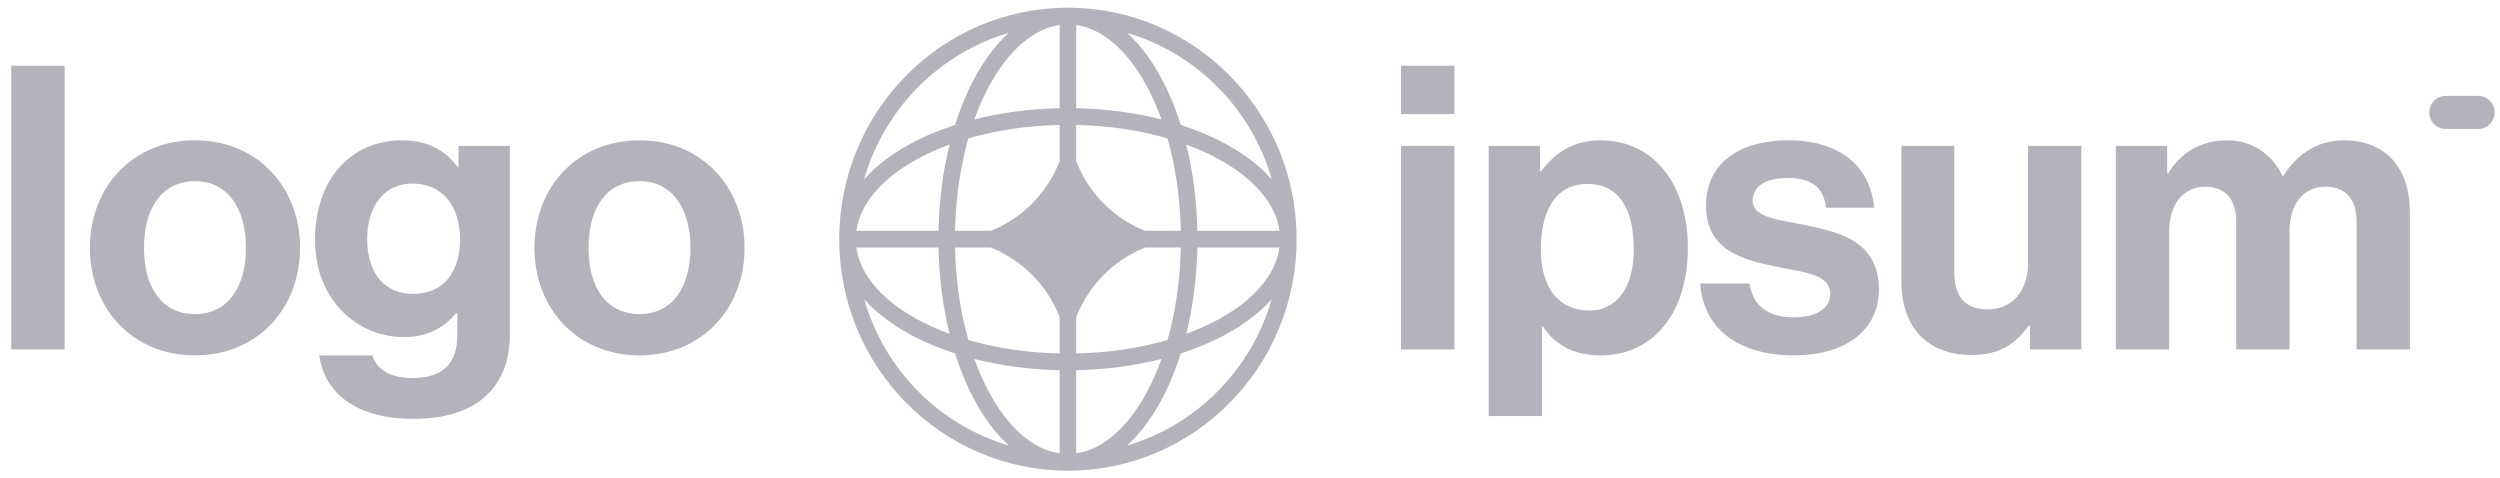 <svg width="162" height="31" viewBox="0 0 162 31" fill="none" xmlns="http://www.w3.org/2000/svg">
<g clip-path="url(#clip0_2010_1336)">
<path d="M90.786 22.643H94.241V9.451H90.786V22.643ZM90.786 7.394H94.241V4.257H90.786V7.394Z" fill="#000120" fill-opacity="0.3"/>
<path d="M96.468 26.963H99.923V21.151H99.974C100.71 22.283 101.905 23.029 103.733 23.029C107.087 23.029 109.374 20.329 109.374 16.06C109.374 11.946 107.163 9.091 103.708 9.091C101.93 9.091 100.71 9.94 99.872 11.097H99.796V9.451H96.468V26.963ZM102.997 20.123C100.939 20.123 99.847 18.554 99.847 16.163C99.847 13.797 100.71 11.92 102.87 11.92C105.004 11.92 105.867 13.669 105.867 16.163C105.867 18.657 104.75 20.123 102.997 20.123Z" fill="#000120" fill-opacity="0.3"/>
<path d="M116.266 23.029C119.518 23.029 121.754 21.434 121.754 18.786C121.754 15.7 119.34 15.083 117.155 14.62C115.3 14.234 113.573 14.131 113.573 13C113.573 12.049 114.462 11.534 115.809 11.534C117.283 11.534 118.172 12.049 118.324 13.463H121.448C121.195 10.814 119.289 9.091 115.86 9.091C112.887 9.091 110.55 10.454 110.55 13.309C110.55 16.189 112.837 16.831 115.174 17.294C116.952 17.654 118.603 17.783 118.603 19.043C118.603 19.969 117.74 20.56 116.216 20.56C114.665 20.56 113.598 19.891 113.37 18.374H110.169C110.372 21.177 112.481 23.029 116.266 23.029Z" fill="#000120" fill-opacity="0.3"/>
<path d="M134.871 22.643V9.451H131.416V17.063C131.416 18.811 130.425 20.046 128.799 20.046C127.325 20.046 126.64 19.197 126.64 17.654V9.451H123.21V18.246C123.21 21.126 124.836 23.003 127.732 23.003C129.562 23.003 130.578 22.309 131.467 21.1H131.543V22.643H134.871Z" fill="#000120" fill-opacity="0.3"/>
<path d="M137.106 22.643H140.562V14.98C140.562 13.231 141.502 12.1 142.9 12.1C144.17 12.1 144.906 12.871 144.906 14.363V22.643H148.362V14.98C148.362 13.231 149.251 12.1 150.699 12.1C151.969 12.1 152.706 12.871 152.706 14.363V22.643H156.161V13.771C156.161 10.891 154.611 9.091 151.867 9.091C150.216 9.091 148.844 9.966 147.955 11.406H147.904C147.269 10.017 145.948 9.091 144.296 9.091C142.493 9.091 141.223 10.017 140.511 11.226H140.435V9.451H137.106V22.643Z" fill="#000120" fill-opacity="0.3"/>
<path d="M0.731 22.643H4.187V4.257H0.731V22.643Z" fill="#000120" fill-opacity="0.3"/>
<path d="M12.634 23.029C16.674 23.029 19.443 19.994 19.443 16.06C19.443 12.126 16.674 9.091 12.634 9.091C8.594 9.091 5.825 12.126 5.825 16.06C5.825 19.994 8.594 23.029 12.634 23.029ZM12.634 20.354C10.5 20.354 9.331 18.631 9.331 16.06C9.331 13.489 10.5 11.74 12.634 11.74C14.743 11.74 15.937 13.489 15.937 16.06C15.937 18.631 14.743 20.354 12.634 20.354Z" fill="#000120" fill-opacity="0.3"/>
<path d="M26.79 27.143C28.721 27.143 30.398 26.68 31.49 25.651C32.455 24.751 33.04 23.491 33.04 21.64V9.451H29.712V10.84H29.661C28.873 9.734 27.679 9.091 26.053 9.091C22.75 9.091 20.413 11.611 20.413 15.546C20.413 19.531 23.259 21.846 26.155 21.846C27.806 21.846 28.797 21.177 29.559 20.303H29.635V21.743C29.635 23.543 28.695 24.494 26.739 24.494C25.139 24.494 24.402 23.851 24.122 23.029H20.692C21.048 25.6 23.233 27.143 26.79 27.143ZM26.739 19.043C24.961 19.043 23.792 17.731 23.792 15.494C23.792 13.283 24.961 11.894 26.714 11.894C28.797 11.894 29.813 13.54 29.813 15.469C29.813 17.423 28.924 19.043 26.739 19.043Z" fill="#000120" fill-opacity="0.3"/>
<path d="M41.439 23.029C45.478 23.029 48.247 19.994 48.247 16.06C48.247 12.126 45.478 9.091 41.439 9.091C37.399 9.091 34.63 12.126 34.63 16.06C34.63 19.994 37.399 23.029 41.439 23.029ZM41.439 20.354C39.305 20.354 38.136 18.631 38.136 16.06C38.136 13.489 39.305 11.74 41.439 11.74C43.547 11.74 44.742 13.489 44.742 16.06C44.742 18.631 43.547 20.354 41.439 20.354Z" fill="#000120" fill-opacity="0.3"/>
<path d="M157.417 7.286C157.417 6.694 157.891 6.214 158.476 6.214H160.593C161.178 6.214 161.652 6.694 161.652 7.286C161.652 7.877 161.178 8.357 160.593 8.357H158.476C157.891 8.357 157.417 7.877 157.417 7.286Z" fill="#000120" fill-opacity="0.3"/>
<path fill-rule="evenodd" clip-rule="evenodd" d="M69.202 0.5C77.386 0.5 84.022 7.216 84.022 15.5C84.022 23.784 77.386 30.5 69.202 30.5C61.017 30.5 54.382 23.784 54.382 15.5C54.382 7.216 61.017 0.5 69.202 0.5ZM68.666 1.622C66.975 1.863 65.366 3.238 64.116 5.538C63.753 6.205 63.426 6.942 63.141 7.738C64.841 7.306 66.707 7.051 68.666 7.011V1.622ZM61.889 8.098C62.243 6.972 62.677 5.936 63.177 5.015C63.797 3.875 64.532 2.891 65.36 2.135C60.856 3.459 57.305 7.053 55.997 11.612C56.744 10.773 57.717 10.029 58.843 9.402C59.753 8.896 60.776 8.457 61.889 8.098ZM61.533 9.366C61.106 11.086 60.854 12.975 60.815 14.958H55.491C55.729 13.246 57.087 11.617 59.359 10.352C60.019 9.985 60.747 9.654 61.533 9.366ZM61.887 14.958C61.931 12.794 62.239 10.763 62.748 8.968C64.521 8.452 66.528 8.141 68.666 8.096V10.438C67.869 12.505 66.242 14.151 64.2 14.958H61.887ZM60.815 16.042H55.491C55.729 17.753 57.087 19.383 59.359 20.648C60.019 21.015 60.747 21.346 61.533 21.634C61.106 19.914 60.854 18.025 60.815 16.042ZM62.748 22.032C62.239 20.238 61.931 18.206 61.887 16.042H64.2C66.242 16.849 67.869 18.495 68.666 20.562V22.904C66.528 22.859 64.521 22.548 62.748 22.032ZM61.889 22.902C60.776 22.543 59.753 22.104 58.843 21.598C57.717 20.971 56.744 20.227 55.997 19.388C57.305 23.947 60.856 27.541 65.36 28.865C64.532 28.109 63.797 27.125 63.177 25.985C62.677 25.064 62.243 24.028 61.889 22.902ZM68.666 29.378C66.975 29.137 65.366 27.762 64.116 25.462C63.753 24.795 63.426 24.058 63.141 23.262C64.841 23.694 66.707 23.949 68.666 23.989V29.378ZM73.043 28.865C73.872 28.109 74.607 27.125 75.226 25.985C75.727 25.064 76.161 24.028 76.515 22.902C77.627 22.543 78.651 22.104 79.561 21.598C80.687 20.971 81.66 20.227 82.407 19.388C81.098 23.947 77.548 27.541 73.043 28.865ZM75.263 23.262C74.978 24.058 74.65 24.795 74.288 25.462C73.038 27.762 71.428 29.137 69.737 29.378V23.989C71.697 23.949 73.563 23.694 75.263 23.262ZM76.871 21.634C77.657 21.346 78.385 21.015 79.044 20.648C81.317 19.383 82.675 17.753 82.913 16.042H77.589C77.549 18.025 77.298 19.914 76.871 21.634ZM76.517 16.042C76.473 18.206 76.165 20.238 75.656 22.032C73.882 22.548 71.875 22.859 69.737 22.904V20.564C70.535 18.496 72.162 16.849 74.204 16.042H76.517ZM77.589 14.958H82.913C82.675 13.246 81.317 11.617 79.044 10.352C78.385 9.985 77.657 9.654 76.871 9.366C77.298 11.086 77.549 12.975 77.589 14.958ZM75.656 8.968C76.165 10.763 76.473 12.794 76.517 14.958H74.204C72.162 14.151 70.535 12.504 69.737 10.436V8.096C71.875 8.141 73.882 8.452 75.656 8.968ZM76.515 8.098C77.627 8.457 78.651 8.896 79.561 9.402C80.687 10.029 81.66 10.773 82.407 11.612C81.098 7.053 77.548 3.459 73.043 2.135C73.872 2.891 74.607 3.875 75.226 5.015C75.727 5.936 76.161 6.972 76.515 8.098ZM69.737 1.622C71.428 1.863 73.038 3.238 74.288 5.538C74.65 6.205 74.978 6.942 75.263 7.738C73.563 7.306 71.697 7.051 69.737 7.011V1.622Z" fill="#000120" fill-opacity="0.3"/>
</g>
<defs>
<clipPath id="clip0_2010_1336">
<rect width="161.538" height="30" fill="white" transform="translate(0.12 0.5)"/>
</clipPath>
</defs>
</svg>
